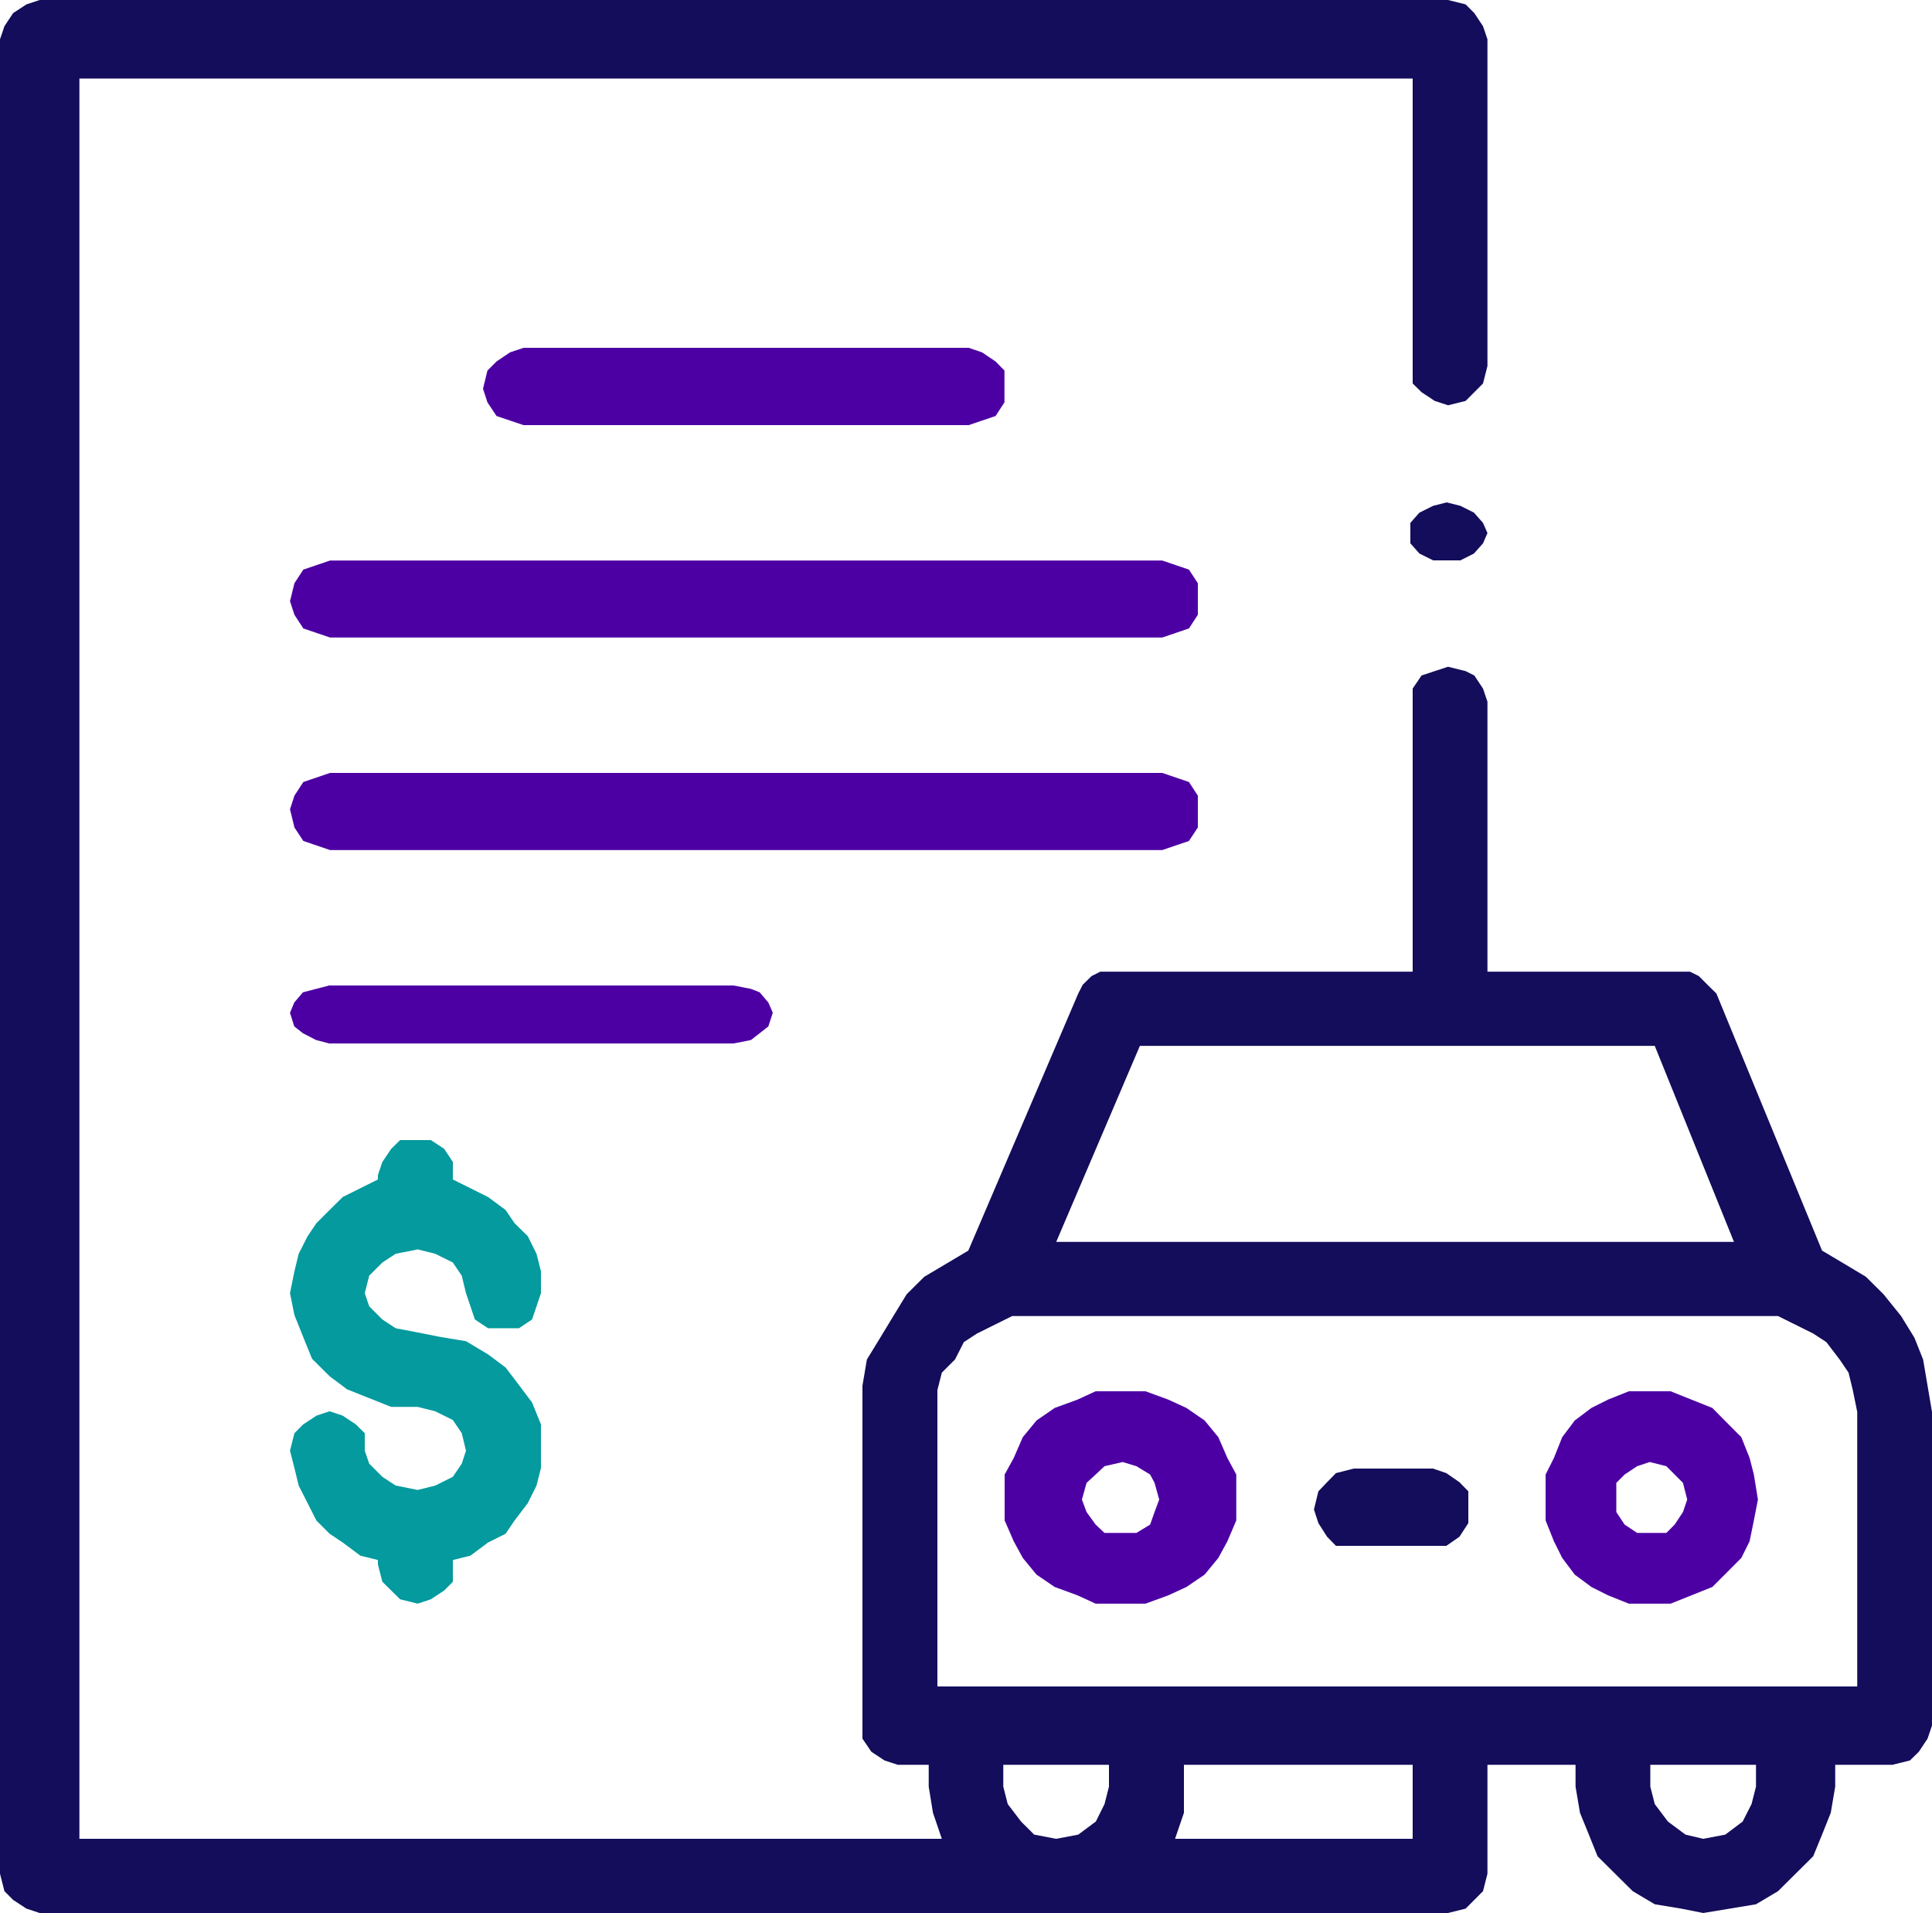 <svg width="100" height="99" xmlns="http://www.w3.org/2000/svg" xmlns:xlink="http://www.w3.org/1999/xlink" overflow="hidden"><defs><clipPath id="clip0"><rect x="3242" y="616" width="100" height="99"/></clipPath></defs><g clip-path="url(#clip0)" transform="translate(-3242 -616)"><path d="M3259.08 645.009 3258.39 645.243 3257.7 645.478 3257.24 646.182 3257.01 647.113 3257.24 647.817 3257.7 648.522 3258.39 648.757 3259.08 648.991 3302.16 648.991 3302.85 648.757 3303.54 648.522 3304 647.817 3304 647.113 3304 646.182 3303.54 645.478 3302.85 645.243 3302.16 645.009Z" fill="#4C00A4" fill-rule="evenodd"/><path d="M3269.1 634 3268.4 634.235 3267.7 634.706 3267.23 635.176 3267 636.118 3267.23 636.823 3267.7 637.529 3268.4 637.765 3269.1 638 3292.14 638 3292.83 637.765 3293.53 637.529 3293.99 636.823 3293.99 636.118 3293.99 635.176 3293.53 634.706 3292.83 634.235 3292.14 634Z" fill="#4C00A4" fill-rule="evenodd"/><path d="M3259.08 656 3258.39 656.235 3257.7 656.47 3257.24 657.176 3257.01 657.882 3257.24 658.823 3257.7 659.521 3258.39 659.756 3259.08 659.991 3302.16 659.991 3302.85 659.756 3303.54 659.521 3304 658.823 3304 657.882 3304 657.176 3303.54 656.47 3302.85 656.235 3302.16 656Z" fill="#4C00A4" fill-rule="evenodd"/><path d="M3262.71 675 3262.25 675.453 3261.79 676.133 3261.56 676.813 3261.56 677.04 3260.65 677.493 3259.74 677.947 3259.06 678.618 3258.38 679.298 3257.92 679.978 3257.46 680.885 3257.24 681.791 3257.01 682.924 3257.24 684.058 3257.69 685.183 3258.15 686.316 3259.06 687.222 3259.97 687.902 3261.11 688.356 3262.25 688.809 3263.62 688.809 3264.53 689.036 3265.44 689.489 3265.9 690.169 3266.12 691.076 3265.9 691.747 3265.44 692.427 3264.53 692.88 3263.62 693.107 3262.48 692.88 3261.79 692.427 3261.11 691.747 3260.88 691.076 3260.88 690.169 3260.42 689.716 3259.74 689.262 3259.06 689.036 3258.38 689.262 3257.69 689.716 3257.24 690.169 3257.01 691.076 3257.24 691.974 3257.46 692.88 3257.92 693.787 3258.38 694.693 3259.06 695.373 3259.74 695.827 3260.65 696.507 3261.56 696.733 3261.56 696.96 3261.79 697.858 3262.25 698.311 3262.71 698.765 3263.62 698.991 3264.3 698.765 3264.99 698.311 3265.44 697.858 3265.44 696.96 3265.44 696.733 3266.35 696.507 3267.26 695.827 3268.17 695.373 3268.63 694.693 3269.32 693.787 3269.77 692.88 3270 691.974 3270 691.076 3270 689.716 3269.54 688.582 3268.86 687.676 3268.17 686.769 3267.26 686.089 3266.12 685.409 3264.76 685.183 3263.62 684.956 3262.48 684.738 3261.79 684.284 3261.11 683.604 3260.88 682.924 3261.11 682.018 3261.79 681.338 3262.48 680.885 3263.62 680.658 3264.53 680.885 3265.44 681.338 3265.9 682.018 3266.12 682.924 3266.35 683.604 3266.58 684.284 3267.26 684.738 3268.86 684.738 3269.54 684.284 3269.77 683.604 3270 682.924 3270 681.791 3269.77 680.885 3269.32 679.978 3268.63 679.298 3268.17 678.618 3267.26 677.947 3266.35 677.493 3265.44 677.04 3265.44 676.813 3265.44 676.133 3264.99 675.453 3264.3 675Z" fill="#049A9E" fill-rule="evenodd"/><path d="M3259.04 667 3258.36 667.176 3257.68 667.353 3257.23 667.882 3257.01 668.412 3257.23 669.118 3257.68 669.471 3258.36 669.823 3259.04 670 3279.97 670 3280.87 669.823 3281.32 669.471 3281.77 669.118 3282 668.412 3281.77 667.882 3281.32 667.353 3280.87 667.176 3279.97 667Z" fill="#4C00A4" fill-rule="evenodd"/><path d="M3327.65 670.125 3331.75 680.269 3296.67 680.269 3301 670.125ZM3334.03 684.107 3334.94 684.559 3335.85 685.011 3336.53 685.454 3337.22 686.357 3337.68 687.034 3337.9 687.938 3338.13 689.067 3338.13 703.275 3290.52 703.275 3290.52 689.067 3290.52 687.938 3290.75 687.034 3291.43 686.357 3291.89 685.454 3292.57 685.011 3293.48 684.559 3294.39 684.107ZM3299.4 707.331 3299.4 708.46 3299.17 709.363 3298.72 710.267 3297.81 710.944 3296.67 711.161 3295.53 710.944 3294.85 710.267 3294.16 709.363 3293.93 708.46 3293.93 707.331ZM3315.12 707.331 3315.12 711.161 3302.82 711.161 3303.28 709.815 3303.28 708.46 3303.28 707.331ZM3332.89 707.331 3332.89 708.46 3332.66 709.363 3332.2 710.267 3331.3 710.944 3330.16 711.161 3329.24 710.944 3328.33 710.267 3327.65 709.363 3327.42 708.46 3327.42 707.331ZM3244.05 616 3243.37 616.226 3242.68 616.677 3242.23 617.355 3242 618.032 3242 712.968 3242.23 713.871 3242.68 714.323 3243.37 714.774 3244.05 715 3316.95 715 3317.86 714.774 3318.31 714.323 3318.76 713.871 3318.99 712.968 3318.99 707.331 3323.55 707.331 3323.55 708.46 3323.78 709.815 3324.24 710.944 3324.69 712.065 3325.6 712.968 3326.51 713.871 3327.65 714.548 3329.02 714.774 3330.16 715 3331.53 714.774 3332.89 714.548 3334.03 713.871 3334.94 712.968 3335.85 712.065 3336.31 710.944 3336.76 709.815 3336.99 708.46 3336.99 707.331 3339.95 707.331 3340.86 707.105 3341.32 706.654 3341.77 705.976 3342 705.299 3342 689.067 3341.77 687.712 3341.54 686.357 3341.09 685.228 3340.4 684.107 3339.49 682.978 3338.58 682.075 3337.45 681.398 3336.31 680.72 3330.84 667.415 3330.38 666.964 3329.93 666.512 3329.47 666.286 3318.99 666.286 3318.99 652.312 3318.76 651.634 3318.31 650.957 3317.86 650.731 3316.95 650.505 3316.26 650.731 3315.58 650.957 3315.12 651.634 3315.12 652.312 3315.12 666.286 3298.95 666.286 3298.5 666.512 3298.04 666.964 3297.81 667.415 3292.12 680.72 3290.98 681.398 3289.84 682.075 3288.93 682.978 3288.24 684.107 3287.56 685.228 3286.87 686.357 3286.64 687.712 3286.64 689.067 3286.64 705.299 3286.64 705.976 3287.1 706.654 3287.78 707.105 3288.47 707.331 3290.07 707.331 3290.07 708.46 3290.29 709.815 3290.75 711.161 3246.11 711.161 3246.11 620.064 3315.12 620.064 3315.12 634.942 3315.12 635.845 3315.58 636.297 3316.26 636.748 3316.95 636.974 3317.86 636.748 3318.31 636.297 3318.76 635.845 3318.99 634.942 3318.99 618.032 3318.76 617.355 3318.31 616.677 3317.86 616.226 3316.95 616Z" fill="#130D5B" fill-rule="evenodd"/><path d="M3300.11 691.661 3300.82 691.877 3301.53 692.309 3301.76 692.74 3302 693.604 3301.76 694.251 3301.53 694.899 3300.82 695.331 3299.17 695.331 3298.71 694.899 3298.24 694.251 3298 693.604 3298.24 692.74 3298.71 692.309 3299.17 691.877 3300.11 691.661ZM3298.71 688 3297.77 688.432 3296.59 688.863 3295.65 689.511 3294.94 690.374 3294.47 691.453 3294 692.309 3294 693.604 3294 694.683 3294.47 695.762 3294.94 696.626 3295.65 697.489 3296.59 698.128 3297.77 698.56 3298.71 698.992 3301.29 698.992 3302.47 698.56 3303.41 698.128 3304.35 697.489 3305.06 696.626 3305.53 695.762 3305.99 694.683 3305.99 693.604 3305.99 692.309 3305.53 691.453 3305.06 690.374 3304.35 689.511 3303.41 688.863 3302.47 688.432 3301.29 688Z" fill="#4C00A4" fill-rule="evenodd"/><path d="M3327.39 691.661 3328.25 691.877 3328.68 692.309 3329.11 692.74 3329.33 693.604 3329.11 694.251 3328.68 694.899 3328.25 695.331 3326.74 695.331 3326.09 694.899 3325.66 694.251 3325.66 693.604 3325.66 692.74 3326.09 692.309 3326.74 691.877 3327.39 691.661ZM3326.31 688 3325.23 688.432 3324.37 688.863 3323.51 689.511 3322.86 690.374 3322.43 691.453 3322 692.309 3322 693.604 3322 694.683 3322.43 695.762 3322.86 696.626 3323.51 697.489 3324.37 698.128 3325.23 698.56 3326.31 698.992 3328.47 698.992 3329.55 698.56 3330.63 698.128 3331.27 697.489 3332.13 696.626 3332.56 695.762 3332.78 694.683 3332.99 693.604 3332.78 692.309 3332.56 691.453 3332.13 690.374 3331.27 689.511 3330.63 688.863 3329.55 688.432 3328.47 688Z" fill="#4C00A4" fill-rule="evenodd"/><path d="M3312.07 692 3311.15 692.235 3310.69 692.706 3310.24 693.176 3310.01 694.118 3310.24 694.824 3310.69 695.529 3311.15 696 3316.86 696 3317.54 695.529 3318 694.824 3318 694.118 3318 693.176 3317.54 692.706 3316.86 692.235 3316.17 692Z" fill="#130D5B" fill-rule="evenodd"/><path d="M3316.88 642 3316.18 642.177 3315.47 642.529 3315 643.059 3315 643.588 3315 644.118 3315.47 644.647 3316.18 645 3317.59 645 3318.29 644.647 3318.76 644.118 3318.99 643.588 3318.76 643.059 3318.29 642.529 3317.59 642.177 3316.88 642Z" fill="#130D5B" fill-rule="evenodd"/></g></svg>